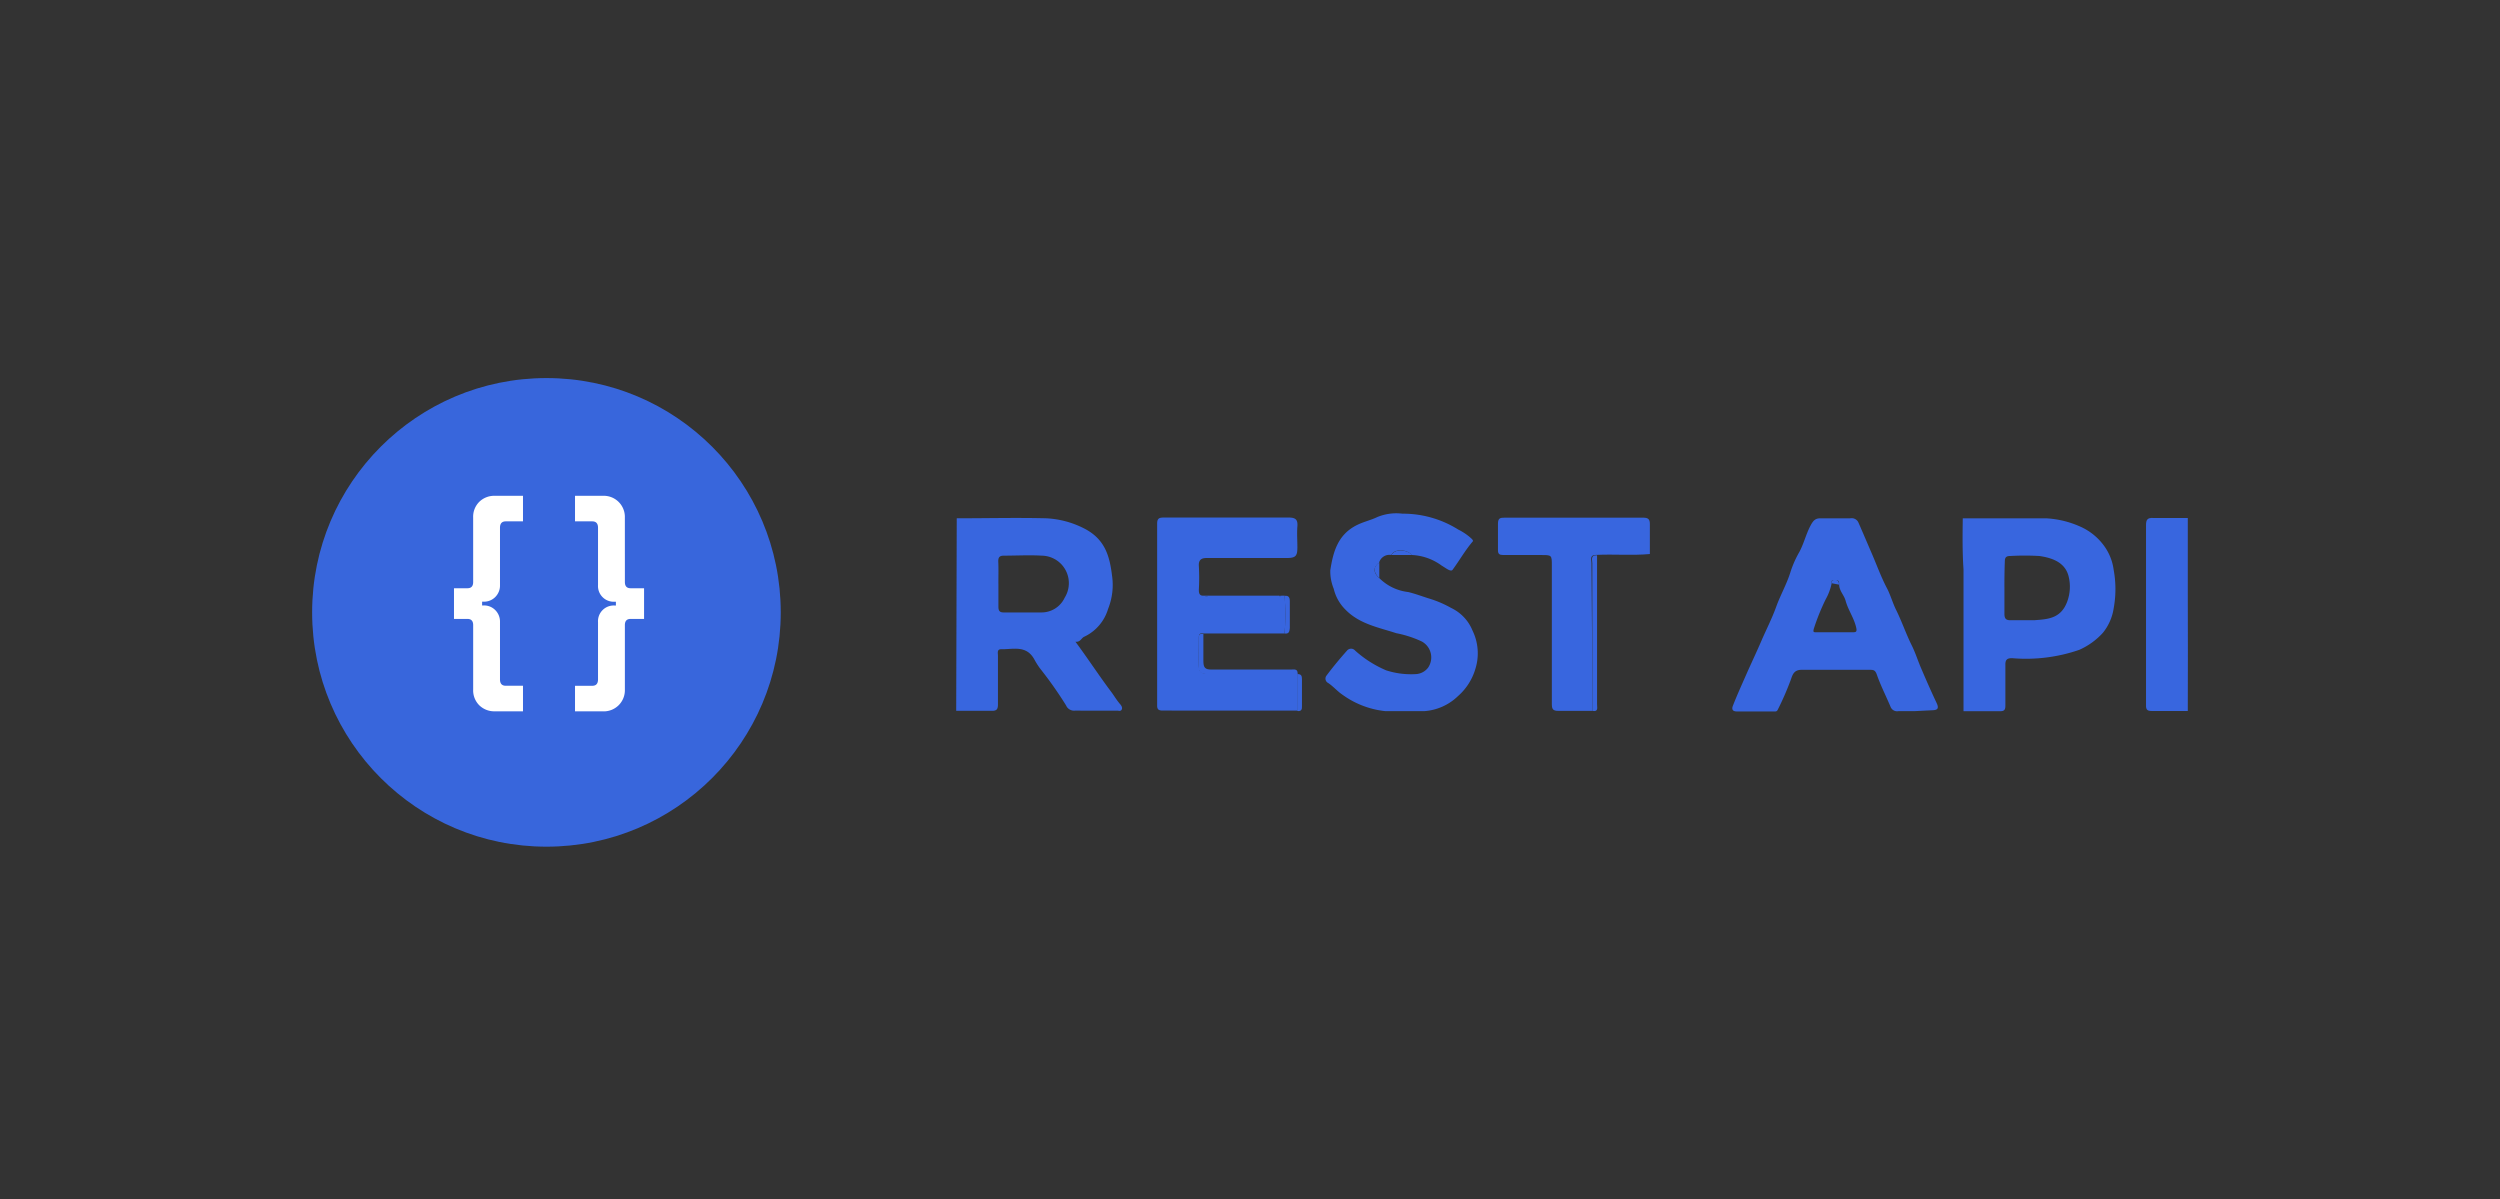<svg xmlns="http://www.w3.org/2000/svg" width="198" height="95" viewBox="0 0 198 95">
  <rect x="0" y="0" width="198" height="95" fill="#333333" stroke="none"/>
  <g id="restapi" transform="translate(-4884.5 -19223.501)">
    <g id="Group_2775" data-name="Group 2775" transform="translate(75.221 1387.444)">
      <g id="Group_2775-2" data-name="Group 2775" transform="translate(4834 17866)">
        <circle id="Ellipse_467" data-name="Ellipse 467" cx="18.557" cy="18.557" r="18.557" transform="translate(0 0)" fill="#3866dc"/>
        <path id="Path_4298" data-name="Path 4298" d="M15.333,13.615a1.666,1.666,0,0,1,.472-1.231,1.691,1.691,0,0,1,1.248-.489h2.227v2.024H17.914q-.456,0-.456.506v4.538a1.28,1.28,0,0,1-.371.945,1.245,1.245,0,0,1-.945.371h-.1v.3h.1a1.245,1.245,0,0,1,.945.371,1.28,1.28,0,0,1,.371.945v4.538q0,.506.456.506h1.366v2.024H17.054a1.691,1.691,0,0,1-1.248-.489,1.666,1.666,0,0,1-.472-1.231V22.134q0-.489-.456-.489H13.815V19.216h1.063q.456,0,.456-.489ZM27.35,18.727q0,.489.456.489h1.063v2.429H27.805q-.456,0-.456.489v5.112a1.673,1.673,0,0,1-1.721,1.721H23.4V26.942h1.366q.456,0,.456-.506V21.9a1.245,1.245,0,0,1,1.316-1.316h.1v-.3h-.1a1.245,1.245,0,0,1-1.316-1.316V14.425q0-.506-.456-.506H23.4V11.894h2.227a1.673,1.673,0,0,1,1.721,1.721Z" transform="translate(-2.58 -2.57)" fill="#fff"/>
      </g>
      <g id="Layer_2" data-name="Layer 2" transform="translate(4885.01 17876.711)">
        <g id="Layer_1" data-name="Layer 1" transform="translate(0 0)">
          <path id="Path_4299" data-name="Path 4299" d="M-.007.425c2.363,0,4.727-.06,7.082,0a7.337,7.337,0,0,1,3.095.85c1.59.85,1.938,2.185,2.125,3.707A5.1,5.1,0,0,1,11.98,7.6,3.545,3.545,0,0,1,10.1,9.8c-.238.094-.306.451-.706.4,1,1.352,1.862,2.678,2.814,3.945.238.315.442.672.714.986.094.111.221.272.136.442s-.255.077-.391.085H9.344a.68.68,0,0,1-.689-.408,30.913,30.913,0,0,0-2.032-2.891,5.866,5.866,0,0,1-.485-.757c-.638-1.165-1.7-.782-2.627-.808-.349,0-.255.306-.255.51v3.851c0,.391-.094.527-.5.519H-.05Zm3.3,5.169h0V7.422c0,.34.1.468.451.459H6.666A2.023,2.023,0,0,0,8.545,6.708,2.176,2.176,0,0,0,6.726,3.384c-.995-.06-1.989,0-2.993,0-.349,0-.459.128-.451.468C3.308,4.413,3.291,5,3.291,5.594Z" transform="translate(0.05 -0.03)" fill="#3866df"/>
          <path id="Path_4300" data-name="Path 4300" d="M28.761,9.542H22.343c-.315-.068-.374.094-.374.374V12.05c0,.553.187.68.7.672H29.8v2.925H19.112c-.34,0-.451-.1-.442-.442V.853c0-.417.145-.493.527-.493h9.9c.544,0,.723.17.68.706s0,1.1,0,1.649c0,.689-.128.85-.85.85H22.572c-.391,0-.629.145-.6.621a16.748,16.748,0,0,1,0,1.9c0,.349.1.493.442.459a.255.255,0,0,0,.323,0H28.3a.128.128,0,0,0,.2,0h.264A18.236,18.236,0,0,1,28.761,9.542Z" transform="translate(-2.755 -0.024)" fill="#3866df"/>
          <path id="Path_4301" data-name="Path 4301" d="M86.695,15.7H85.411a.553.553,0,0,1-.621-.332c-.357-.85-.791-1.7-1.088-2.55-.119-.34-.238-.391-.527-.391H77.742c-.689,0-.74.5-.9.9a23.094,23.094,0,0,1-.995,2.27c-.077.153-.187.128-.3.128H72.616c-.4,0-.408-.23-.315-.459.332-.85.7-1.658,1.063-2.482s.782-1.7,1.173-2.61.85-1.794,1.19-2.738.85-1.819,1.148-2.806a8.136,8.136,0,0,1,.689-1.539c.349-.655.519-1.377.85-2.023.2-.374.357-.663.85-.638h2.321a.587.587,0,0,1,.655.332c.374.85.714,1.658,1.071,2.482s.757,1.921,1.216,2.772c.272.544.442,1.165.714,1.7.451.918.774,1.879,1.233,2.8.281.561.476,1.2.731,1.785.391.918.791,1.828,1.216,2.729.2.417.136.587-.323.6ZM80.123,5.563a4.412,4.412,0,0,1-.485,1.3,17.486,17.486,0,0,0-.927,2.3c-.085.306,0,.289.2.289h2.925c.221,0,.289-.06.238-.323-.162-.782-.646-1.42-.85-2.176-.119-.442-.5-.774-.51-1.267,0-.187,0-.366-.247-.366S80.072,5.274,80.123,5.563Z" transform="translate(-10.784 -0.032)" fill="#3866df"/>
          <path id="Path_4302" data-name="Path 4302" d="M38.618,5.1A3.86,3.86,0,0,0,40.9,6.2c.57.136,1.122.349,1.7.527a8.68,8.68,0,0,1,1.7.731,3.4,3.4,0,0,1,1.7,1.8,4.106,4.106,0,0,1,.23,3.01,4.6,4.6,0,0,1-1.386,2.176,4.251,4.251,0,0,1-2.678,1.19H39.1a7.022,7.022,0,0,1-3.4-1.3c-.408-.272-.731-.663-1.131-.927a.391.391,0,0,1-.119-.612c.51-.68,1.054-1.335,1.615-1.964a.417.417,0,0,1,.629,0A8.867,8.867,0,0,0,39.154,12.4a6.376,6.376,0,0,0,2.355.3,1.3,1.3,0,0,0,.969-.51,1.437,1.437,0,0,0-.5-2.074,8.5,8.5,0,0,0-2.015-.655C38.55,9,37.045,8.734,35.94,7.6a3.443,3.443,0,0,1-.935-1.658,3.69,3.69,0,0,1-.272-1.462c.23-1.479.6-2.848,2.142-3.6C37.4.624,37.972.5,38.465.258a3.953,3.953,0,0,1,1.981-.264,8.238,8.238,0,0,1,4.421,1.258,4.48,4.48,0,0,1,1.046.714c.068.077.17.153.094.238-.6.7-1.046,1.5-1.59,2.236-.145.2-.587-.179-.85-.323a4.3,4.3,0,0,0-2.38-.85c-.434-.493-1.386-.493-1.624,0a.85.85,0,0,0-.969.621C38.117,4.246,38.117,4.662,38.618,5.1Z" transform="translate(-5.105 0.035)" fill="#3866df"/>
          <path id="Path_4303" data-name="Path 4303" d="M93.718.43h6.589a7.566,7.566,0,0,1,2.712.655,4.65,4.65,0,0,1,1.989,1.666,4.149,4.149,0,0,1,.663,1.768,8.425,8.425,0,0,1,0,3.035,4.055,4.055,0,0,1-.85,1.938,5.552,5.552,0,0,1-1.887,1.36,12.955,12.955,0,0,1-5.314.655c-.374,0-.536.111-.527.527v3.231c0,.349-.1.451-.451.442H93.777V4.477C93.684,3.117,93.7,1.765,93.718.43Zm3.3,5.441h0V8c0,.374.128.51.485.5h1.9c1.037-.077,2.04-.128,2.55-1.377a3.4,3.4,0,0,0,.145-2.108c-.281-1.1-1.3-1.454-2.312-1.6a20.327,20.327,0,0,0-2.312,0c-.323,0-.425.119-.425.434C97.025,4.485,97.016,5.165,97.016,5.871Z" transform="translate(-13.998 -0.034)" fill="#3866df"/>
          <path id="Path_4304" data-name="Path 4304" d="M57.893,15.673H55.206c-.459,0-.519-.162-.519-.561V4.179c0-.85,0-.85-.85-.85H50.845c-.315,0-.434-.085-.425-.408V.846c0-.451.187-.476.544-.476h10.95c.4,0,.536.119.536.5v2.38c-1.4.128-2.814,0-4.251.068-.544,0-.374.383-.374.638Q57.884,9.832,57.893,15.673Z" transform="translate(-7.512 -0.025)" fill="#3866df"/>
          <path id="Path_4305" data-name="Path 4305" d="M114.1,15.685h-2.865c-.349,0-.451-.111-.442-.451V.952c0-.408.111-.578.561-.553H114.1V6.351C114.114,9.462,114.106,12.574,114.1,15.685Z" transform="translate(-16.558 -0.03)" fill="#3866df"/>
          <path id="Path_4306" data-name="Path 4306" d="M59.206,16.2V4.517c0-.255-.17-.672.374-.638V15.654C59.563,15.884,59.741,16.292,59.206,16.2Z" transform="translate(-8.825 -0.551)" fill="#3866df"/>
          <path id="Path_4307" data-name="Path 4307" d="M30.369,14.377H23.237c-.51,0-.731-.119-.7-.672.043-.706,0-1.42,0-2.134,0-.272.06-.434.374-.374v2.134c0,.527.119.7.672.689h6.274C30.1,14.012,30.412,13.944,30.369,14.377Z" transform="translate(-3.334 -1.646)" fill="#3866df"/>
          <path id="Path_4308" data-name="Path 4308" d="M30.54,10.634a18.236,18.236,0,0,0,0-2.976c.34-.051.417.153.417.425v2.108C30.931,10.5,30.88,10.677,30.54,10.634Z" transform="translate(-4.534 -1.116)" fill="#3866df"/>
          <path id="Path_4309" data-name="Path 4309" d="M31.73,17.865V14.94c.315,0,.366.145.366.408v2.125C32.113,17.746,32.045,17.907,31.73,17.865Z" transform="translate(-4.712 -2.209)" fill="#3866df"/>
          <path id="Path_4310" data-name="Path 4310" d="M40.5,3.786c.238-.485,1.182-.485,1.624,0Z" transform="translate(-6.026 -0.483)" fill="#3866df"/>
          <path id="Path_4311" data-name="Path 4311" d="M39.3,5.783c-.5-.459-.5-.91,0-1.233Z" transform="translate(-5.79 -0.652)" fill="#3866df"/>
          <path id="Path_4312" data-name="Path 4312" d="M23.4,7.64a.255.255,0,0,1-.323,0Z" transform="translate(-3.416 -1.115)" fill="#3866df"/>
          <path id="Path_4313" data-name="Path 4313" d="M30.184,7.65a.128.128,0,0,1-.2,0Z" transform="translate(-4.45 -1.116)" fill="#3866df"/>
          <path id="Path_4314" data-name="Path 4314" d="M82.087,6.545l-.578-.111c-.051-.289.162-.255.332-.255S82.1,6.358,82.087,6.545Z" transform="translate(-12.169 -0.896)" fill="#3866df"/>
        </g>
      </g>
    </g>
  </g>
</svg>
